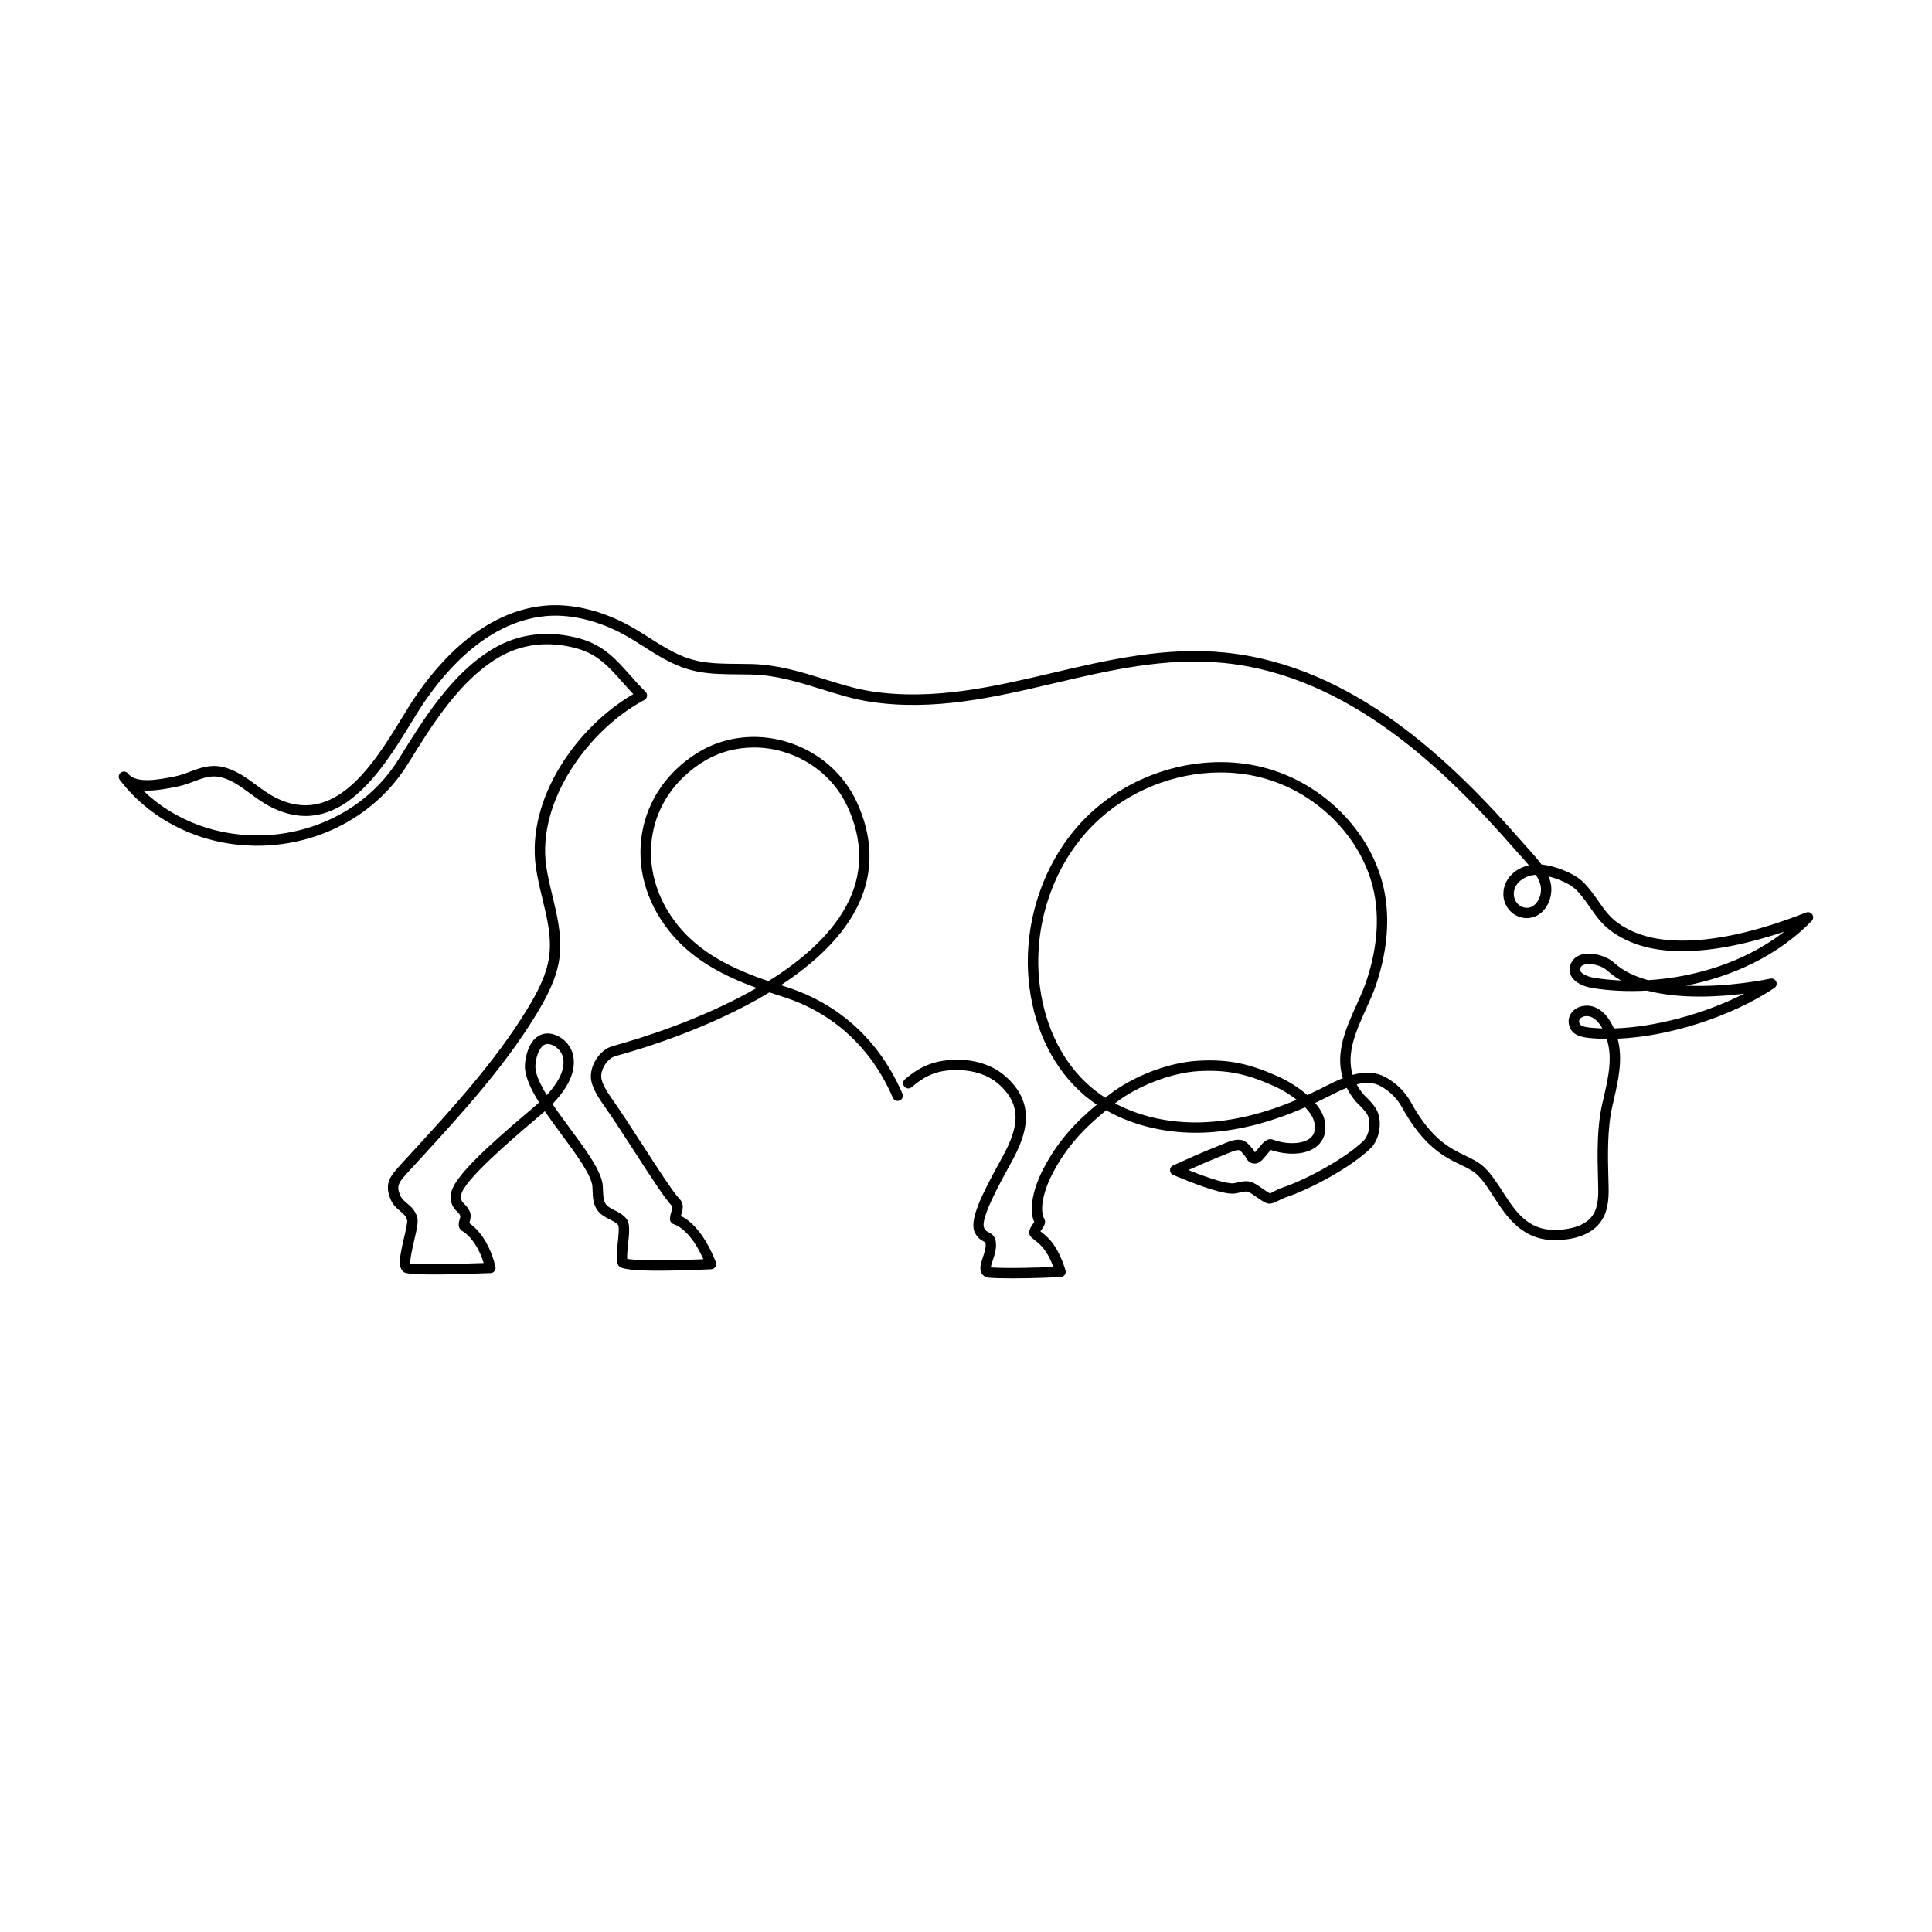 <?xml version="1.0" encoding="UTF-8"?>
<!-- Uploaded to: SVG Find, www.svgrepo.com, Generator: SVG Find Mixer Tools -->
<svg fill="#000000" width="800px" height="800px" version="1.1" viewBox="144 144 512 512" xmlns="http://www.w3.org/2000/svg">
 <path d="m412.13 482.78c-2.215 0-4.363-0.047-6.086-0.168-0.691-0.051-1.289-0.359-1.691-0.883-0.48-0.621-0.645-1.473-0.48-2.402 0.137-0.734 0.383-1.492 0.637-2.254 0.367-1.102 0.715-2.141 0.699-3.195-0.004-0.52-0.09-0.656-0.09-0.656-0.047-0.047-0.238-0.141-0.383-0.215-0.629-0.324-1.582-0.812-2.336-2.254-1.727-3.273 1.75-10.117 6.852-19.418l0.438-0.801c4.098-7.473 5.465-13.629-1.176-19.355-2.57-2.215-6.211-3.492-10.273-3.586-5.324-0.137-8.672 1.098-12.621 4.516-0.578 0.492-1.445 0.434-1.945-0.141s-0.434-1.445 0.141-1.945c4.488-3.871 8.602-5.25 14.484-5.18 4.695 0.109 8.957 1.621 12.004 4.258 8.535 7.371 5.699 15.645 1.793 22.766l-0.441 0.801c-2.992 5.457-8 14.59-6.828 16.809 0.352 0.676 0.691 0.848 1.16 1.09 0.984 0.504 1.945 1.168 1.969 3.285 0.02 1.516-0.438 2.887-0.84 4.098-0.211 0.641-0.43 1.266-0.539 1.879-0.004 0.023-0.012 0.047-0.02 0.059 4.836 0.312 12.984 0.023 16.609-0.121-1.707-4.574-3.578-6.039-4.863-7.043-0.379-0.297-0.715-0.559-0.992-0.836-1.223-1.195-0.133-2.731 0.453-3.559 0.102-0.137 0.227-0.316 0.324-0.473-1.641-3.598 0.055-9.43 2.086-13.473 3.82-7.559 8.473-12.641 14.488-17.648-1.219-0.82-2.383-1.699-3.477-2.641-7.738-6.656-12.836-16.715-14.359-28.328-2.172-16.582 3.633-33.941 15.145-45.301 12.141-11.98 30.406-17.148 46.492-13.176 16.711 4.125 30.145 18.254 32.668 34.352 1.137 7.273 0.297 15.168-2.504 23.457-0.691 2.051-1.629 4.117-2.621 6.309-2.606 5.742-5.273 11.637-3.547 17.445 2.578-0.715 5.211-0.887 7.699 0.137 2.402 0.992 5.707 3.394 7.773 7.164 5.371 9.773 10.359 12.172 14.363 14.09 1.883 0.906 3.672 1.762 5.164 3.219 1.785 1.738 3.199 3.934 4.699 6.258 3.394 5.254 6.606 10.23 13.906 10.23 0.223 0 0.449-0.004 0.684-0.016 2.637-0.105 7.371-0.77 9.438-4.035 1.508-2.379 1.41-5.535 1.324-8.594l-0.023-0.828c-0.16-5.996-0.363-13.469 1.129-19.965l0.246-1.074c1.355-5.856 2.555-11.047 0.953-16.098-1.234-0.016-2.434-0.07-3.598-0.176-2.379-0.203-5.199-0.441-6.191-2.898-0.5-1.234-0.414-2.504 0.238-3.578 0.734-1.211 2.07-1.988 3.672-2.144 2.629-0.301 5.152 1.301 6.867 4.266 0.332 0.574 0.629 1.152 0.887 1.727 10.879-0.309 24.008-3.84 34.551-9.215-6.82 0.863-17.09 1.48-25.766-0.801-5.129 0.281-10.039 0.031-14.496-0.684-0.645-0.105-3.93-0.719-5.356-2.805-0.59-0.867-0.785-1.875-0.559-2.918 0.328-1.5 1.367-2.602 2.91-3.098 2.836-0.898 6.836 0.363 8.785 2.133 2.402 2.18 5.547 3.648 9.027 4.602 12.207-0.746 25.52-4.664 36.066-12.848-8.352 2.805-18.512 5.332-27.965 5.152-7.25-0.121-13.082-1.84-17.82-5.246-2.562-1.844-4.191-4.18-5.769-6.445-1.152-1.652-2.238-3.215-3.68-4.621-1.523-1.484-4.609-2.832-7.273-3.496 0.168 0.371 0.312 0.75 0.434 1.137 0.84 2.648 0.105 5.926-1.785 7.969-1.535 1.652-3.656 2.297-5.801 1.793-2.656-0.637-4.621-3.031-4.777-5.836-0.109-2.102 0.637-4.016 2.16-5.535 1.199-1.199 2.832-2.062 4.586-2.465-0.742-0.906-1.543-1.785-2.301-2.625-0.469-0.52-0.922-1.023-1.352-1.512-18.559-21.277-44.094-46.129-77.109-49.473-15.488-1.566-30.48 1.949-44.984 5.356-15.758 3.703-32.059 7.531-49.07 4.875-4.191-0.648-8.246-1.914-12.543-3.254-5.91-1.84-12.016-3.742-18.504-3.918-1.203-0.035-2.418-0.039-3.629-0.051-3.309-0.02-6.731-0.039-10.098-0.605-5.93-0.984-10.469-3.879-14.855-6.676-2.055-1.309-4.18-2.664-6.445-3.82-6.602-3.375-13.617-4.922-19.734-4.328-16.703 1.594-28.48 16.812-34.012 25.738l-1.426 2.316c-7.754 12.688-19.477 31.867-37.648 22.348-1.844-0.969-3.531-2.207-5.16-3.402-2.613-1.918-5.082-3.734-8.016-4.352-2.418-0.52-4.492 0.266-6.883 1.16-1.438 0.539-2.918 1.094-4.602 1.422-2.637 0.516-5.906 1.164-8.887 0.969 8.379 8.105 20.141 12.453 32.516 11.863 14.695-0.727 27.875-8.277 35.262-20.207 6.613-10.68 13.977-22.57 24.812-29.105 6.957-4.203 15.078-5.141 23.453-2.727 6.066 1.754 9.457 5.582 13.047 9.637 1.266 1.43 2.574 2.91 4.07 4.379 0.312 0.309 0.465 0.746 0.398 1.184-0.066 0.438-0.332 0.816-0.727 1.023-14.445 7.582-28.484 26.566-25.988 44.008 0.383 2.644 1.039 5.352 1.668 7.969 1.27 5.266 2.59 10.715 1.863 16.262-0.73 5.566-3.481 10.68-6.352 15.371-8.531 13.945-20.016 26.469-31.125 38.582l-2.281 2.488c-2.918 3.18-3.5 3.941-2.539 6.422 0.395 1.012 1.078 1.586 1.875 2.258 1.02 0.852 2.168 1.824 2.711 3.707 0.332 1.145-0.07 2.984-0.805 6.141-0.414 1.785-1.152 4.969-1.02 6.102 2.141 0.309 10.977 0.188 19.438-0.117-2.031-6.531-5.547-8.418-5.703-8.504-0.121-0.066-0.242-0.145-0.336-0.242-0.871-0.852-0.551-2.031-0.332-2.812 0.082-0.293 0.211-0.781 0.18-0.945-0.172-0.465-0.457-0.75-0.863-1.152-0.805-0.801-1.91-1.906-1.629-4.625 0.469-4.449 10.641-13.422 20.141-21.484 1.109-0.941 2.031-1.723 2.672-2.289 0.18-0.156 0.367-0.324 0.559-0.504-2.336-3.738-3.941-7.234-3.754-10.082 0.172-2.625 1.168-5.965 3.449-7.453 0.918-0.594 2.445-1.152 4.523-0.387 2.519 0.918 4.379 3.102 4.848 5.707 0.836 4.613-2.156 9.133-5.527 12.617 1.477 2.195 3.148 4.457 4.734 6.613 4.289 5.805 8.332 11.289 8.605 15.121 0.023 0.387 0.039 0.785 0.055 1.184 0.055 1.473 0.105 2.852 0.836 3.758 0.488 0.609 1.324 1.027 2.207 1.477 1.102 0.555 2.352 1.188 3.219 2.348 0.891 1.199 0.734 3.336 0.379 6.711-0.133 1.223-0.316 2.977-0.242 3.824 2.258 0.504 11.422 0.469 20.203 0.109-3.301-7.301-6.762-8.918-7.801-9.25-0.574-0.18-1.059-0.746-1.059-1.352 0-0.777 0.211-1.484 0.398-2.117 0.203-0.68 0.332-1.168 0.195-1.309-1.848-1.895-5.586-7.68-9.922-14.379-2.938-4.543-5.981-9.25-8.438-12.723-1.168-1.656-2.656-4.055-3.074-6.082-0.754-3.633 2-8.211 5.566-9.25l0.43-0.121c6.938-1.91 23.27-6.934 37.836-15.316-8.707-3.168-17.125-7.418-23.23-15.105-6.152-7.742-8.691-16.984-7.144-26.012 1.48-8.656 6.664-16.164 14.594-21.148 6.879-4.316 15.477-5.41 23.609-2.996 8.332 2.481 15.145 8.309 18.688 15.992 4.312 9.367 4.492 18.445 0.523 26.98-3.988 8.586-11.754 15.742-20.637 21.555 0.434 0.141 0.867 0.277 1.293 0.418 14.168 4.492 24.863 14.293 30.914 28.34 0.301 0.699-0.02 1.512-0.719 1.809-0.707 0.297-1.512-0.02-1.809-0.719-5.727-13.289-15.836-22.555-29.215-26.801-1.164-0.367-2.328-0.746-3.496-1.137-15.371 9.297-33.105 14.773-40.473 16.797l-0.398 0.109c-2.203 0.641-4.106 3.805-3.641 6.047 0.246 1.203 1.203 3.043 2.625 5.043 2.492 3.523 5.551 8.246 8.504 12.816 3.894 6.027 7.918 12.258 9.578 13.957 1.281 1.309 0.789 2.941 0.473 4.019-0.047 0.156-0.098 0.312-0.137 0.465 2.215 1.078 6.027 4.055 9.273 12.246 0.16 0.414 0.117 0.883-0.125 1.254-0.242 0.371-0.648 0.609-1.094 0.629-23.668 1.066-24.312-0.332-24.738-1.258-0.516-1.125-0.359-2.871-0.059-5.644 0.168-1.57 0.449-4.195 0.133-4.801-0.457-0.609-1.32-1.043-2.227-1.508-1.055-0.527-2.246-1.133-3.113-2.203-1.305-1.617-1.379-3.617-1.445-5.387-0.012-0.367-0.023-0.734-0.051-1.094-0.211-3.031-4.207-8.445-8.07-13.672-1.559-2.106-3.125-4.238-4.539-6.316-0.09 0.082-0.18 0.16-0.266 0.238-0.648 0.57-1.586 1.367-2.711 2.316-5.141 4.363-18.785 15.945-19.184 19.668-0.145 1.406 0.18 1.734 0.832 2.383 0.5 0.492 1.117 1.113 1.508 2.168 0.348 0.934 0.082 1.906-0.117 2.613-0.02 0.082-0.047 0.172-0.07 0.266 1.512 1.039 5.144 4.207 6.922 11.539 0.102 0.398 0.012 0.828-0.238 1.152-0.246 0.328-0.629 0.523-1.047 0.543-21.59 0.871-22.645 0.031-23.09-0.332-1.562-1.238-0.961-4.211 0.137-8.957 0.387-1.652 0.969-4.156 0.84-4.762-0.312-1.074-0.984-1.641-1.832-2.359-0.945-0.797-2.019-1.699-2.664-3.371-1.613-4.168 0.152-6.086 3.078-9.281l2.281-2.488c11.023-12.016 22.414-24.441 30.805-38.152 2.711-4.434 5.309-9.23 5.977-14.293 0.66-5.039-0.539-10-1.809-15.254-0.645-2.68-1.32-5.453-1.715-8.227-2.613-18.227 10.836-37.273 25.816-45.949-1.027-1.078-1.984-2.156-2.91-3.203-3.465-3.91-6.453-7.289-11.75-8.816-7.629-2.203-14.977-1.359-21.266 2.434-10.262 6.191-17.438 17.781-23.77 28.008-7.981 12.891-21.984 20.934-37.586 21.703-15.383 0.746-29.891-5.742-38.805-17.391-0.465-0.605-0.348-1.465 0.258-1.93 0.605-0.453 1.465-0.352 1.93 0.25 2.133 2.777 8.156 1.598 12.137 0.816 1.641-0.316 3.012-0.836 4.344-1.336 2.559-0.961 5.199-1.949 8.418-1.273 3.516 0.742 6.344 2.82 9.078 4.832 1.617 1.188 3.144 2.309 4.805 3.18 15.891 8.312 26.371-8.828 34.023-21.34l1.43-2.332c5.801-9.359 18.207-25.328 36.094-27.035 6.629-0.645 14.188 1.004 21.25 4.621 2.379 1.219 4.559 2.609 6.672 3.949 4.348 2.769 8.453 5.387 13.828 6.281 3.148 0.523 6.465 0.543 9.664 0.562 1.234 0.004 2.465 0.016 3.688 0.051 6.867 0.191 13.16 2.152 19.246 4.047 4.195 1.309 8.16 2.539 12.152 3.164 16.484 2.562 32.516-1.199 48.02-4.836 14.73-3.461 29.988-7.023 45.887-5.414 33.973 3.445 60.016 28.746 78.906 50.402 0.418 0.48 0.863 0.969 1.32 1.473 1.203 1.336 2.492 2.762 3.598 4.277 3.492 0.359 8.559 2.227 11.047 4.66 1.621 1.586 2.836 3.332 4.012 5.012 1.512 2.168 2.938 4.211 5.117 5.777 4.266 3.066 9.582 4.613 16.262 4.727 11.855 0.246 24.793-3.934 33.691-7.438 0.625-0.238 1.293-0.02 1.652 0.52s0.297 1.258-0.156 1.723c-9.125 9.359-21.281 14.777-33.312 17.121 11.215 0.562 22.156-1.805 22.344-1.844 0.641-0.156 1.305 0.195 1.566 0.805 0.258 0.609 0.047 1.32-0.508 1.688-11.582 7.68-28.062 12.883-41.535 13.418 1.473 5.488 0.195 11-1.133 16.758l-0.246 1.066c-1.41 6.16-1.215 13.438-1.059 19.281l0.023 0.816c0.098 3.305 0.207 7.055-1.75 10.148-2.606 4.109-7.777 5.16-11.656 5.32-9.23 0.328-13.422-5.914-17.008-11.477-1.41-2.191-2.75-4.258-4.301-5.773-1.176-1.145-2.691-1.867-4.438-2.711-4.133-1.984-9.789-4.699-15.582-15.25-1.727-3.148-4.449-5.133-6.414-5.945-1.707-0.715-3.617-0.625-5.586-0.125 0.492 0.91 1.109 1.82 1.867 2.727l0.281 0.273c1.09 1.074 2.316 2.293 3.074 3.633 1.676 2.977 0.953 7.891-1.516 10.309-5.141 5.008-16.066 10.906-22.672 13.062-0.488 0.16-1.004 0.434-1.508 0.691-1.188 0.613-2.324 1.195-3.406 0.777-0.812-0.316-1.676-0.934-2.594-1.57-0.82-0.578-1.844-1.301-2.422-1.457-0.508-0.133-1.219 0.023-1.98 0.203-0.77 0.176-1.664 0.395-2.562 0.301-3.785-0.312-10.473-2.969-15.18-4.934-0.508-0.211-0.836-0.707-0.848-1.254-0.012-0.551 0.312-1.047 0.812-1.273 4.231-1.914 7.883-3.566 12.555-5.41l0.66-0.273c1.637-0.691 3.883-1.633 5.586-0.82 0.785 0.371 1.309 0.988 1.723 1.48l0.379 0.43c0.379 0.402 0.613 0.82 0.785 1.129 0.297-0.301 0.695-0.797 0.961-1.125 1.133-1.387 2.281-2.793 3.785-2.262 3.848 1.414 8.055 1.219 9.98-0.453 1.082-0.941 1.41-2.293 1.012-4.137-0.293-1.344-1.215-2.707-2.418-3.961-9.629 4.219-18.586 6.414-27.25 6.711-9.266 0.293-18.246-1.809-25.496-5.926-6.102 4.984-10.758 9.93-14.508 17.359-2.281 4.535-3.09 9.297-1.918 11.324 0.637 1.082-0.105 2.133-0.711 2.973-0.082 0.109-0.188 0.266-0.289 0.406 0.098 0.074 0.188 0.145 0.281 0.223 1.598 1.25 4.273 3.34 6.375 10.102 0.125 0.402 0.059 0.848-0.18 1.195-0.246 0.348-0.641 0.562-1.062 0.59-0.371 0.047-6.969 0.375-12.996 0.375zm6.207-14.461c0 0.004 0.004 0.004 0.004 0.012 0.004-0.008-0.004-0.008-0.004-0.012zm55.867-11.285c0.367 0 0.746 0.039 1.129 0.137 1.066 0.281 2.207 1.09 3.316 1.867 0.742 0.523 1.512 1.062 2.004 1.258 0-0.07 0.691-0.422 1.145-0.66 0.629-0.324 1.289-0.656 1.91-0.855 6.301-2.062 16.879-7.809 21.598-12.418 1.586-1.551 2.117-5.078 1.043-6.984-0.562-1.008-1.652-2.082-2.613-3.027l-0.371-0.367c-1.031-1.234-1.848-2.469-2.473-3.703-1.641 0.656-3.285 1.484-4.852 2.277l-1.449 0.73c-0.695 0.344-1.379 0.676-2.066 0.996 1.203 1.402 2.141 2.949 2.492 4.566 0.77 3.582-0.605 5.672-1.898 6.801-3.043 2.648-8.293 2.481-12.328 1.113-0.312 0.289-0.797 0.883-1.113 1.266-0.961 1.184-1.797 2.207-2.898 2.312-1.699 0.172-2.297-1.023-2.609-1.582-0.125-0.227-0.238-0.422-0.379-0.578-0.168-0.172-0.324-0.363-0.488-0.551-0.281-0.336-0.551-0.656-0.797-0.77-0.609-0.289-2.519 0.527-3.34 0.871l-0.715 0.297c-3.512 1.391-6.453 2.672-9.523 4.047 3.508 1.406 8.59 3.285 11.391 3.523 0.52 0.047 1.094-0.098 1.734-0.242 0.668-0.16 1.398-0.324 2.152-0.324zm-34.723-20.637c6.621 3.516 14.645 5.324 23.074 5.031 7.961-0.266 16.211-2.231 25.078-5.981-1.84-1.441-3.805-2.594-5.094-3.199-7.801-3.656-13.25-4.812-20.879-4.387-7.098 0.395-16.148 3.848-22 8.398-0.062 0.047-0.117 0.09-0.18 0.137zm27.93-87.688c-12.203 0-24.586 4.918-33.488 13.707-10.914 10.766-16.41 27.242-14.348 42.98 1.426 10.941 6.191 20.391 13.422 26.598 1.219 1.047 2.535 2.019 3.926 2.91 0.348-0.277 0.699-0.551 1.055-0.828 6.359-4.938 15.82-8.543 23.543-8.973 8.16-0.457 13.93 0.77 22.199 4.644 1.473 0.691 4.273 2.297 6.731 4.453 0.961-0.441 1.941-0.906 2.922-1.391l1.426-0.715c1.578-0.801 3.285-1.664 5.059-2.367-2.098-6.785 0.922-13.438 3.656-19.477 0.957-2.125 1.867-4.133 2.519-6.051 2.656-7.863 3.461-15.316 2.387-22.148-2.352-15.035-14.938-28.234-30.602-32.102-3.398-0.836-6.902-1.242-10.406-1.242zm-178.27 71.949c-0.488 0-0.816 0.16-1.047 0.312-1.336 0.867-2.082 3.371-2.207 5.324-0.137 2.039 1.137 4.84 3.012 7.91 2.516-2.711 4.961-6.34 4.352-9.742-0.293-1.617-1.5-3.031-3.078-3.606-0.406-0.141-0.75-0.199-1.031-0.199zm275.36-7.387c-0.102 0-0.195 0.004-0.297 0.012-0.719 0.07-1.309 0.383-1.582 0.836-0.191 0.316-0.207 0.695-0.035 1.113 0.352 0.887 2.055 1.031 3.559 1.16 0.805 0.07 1.633 0.121 2.473 0.145-0.066-0.117-0.125-0.23-0.195-0.348-0.516-0.898-1.906-2.918-3.922-2.918zm-220.7-71.18c-4.816 0-9.516 1.301-13.543 3.836-7.262 4.559-12 11.41-13.348 19.281-1.41 8.242 0.934 16.707 6.59 23.832 6.172 7.769 15.07 11.855 24.141 14.977 9.262-5.758 17.434-12.938 21.469-21.609 3.613-7.769 3.438-16.066-0.527-24.668-3.211-6.961-9.395-12.254-16.969-14.5-2.582-0.77-5.219-1.148-7.812-1.148zm221.29 57.387c-0.469 0-0.898 0.055-1.266 0.172-0.789 0.25-0.977 0.699-1.059 1.059-0.07 0.301-0.023 0.535 0.137 0.777 0.605 0.883 2.481 1.473 3.516 1.637 2.281 0.367 4.695 0.609 7.195 0.711-1.344-0.75-2.586-1.629-3.691-2.637-1.145-1.039-3.195-1.719-4.832-1.719zm-14.074-23.648c-1.699 0.098-3.367 0.789-4.484 1.906-0.664 0.664-1.441 1.805-1.352 3.438 0.086 1.566 1.203 2.957 2.66 3.305 1.516 0.371 2.539-0.336 3.144-0.988 1.23-1.324 1.723-3.535 1.176-5.254-0.254-0.805-0.652-1.605-1.145-2.406z"/>
</svg>